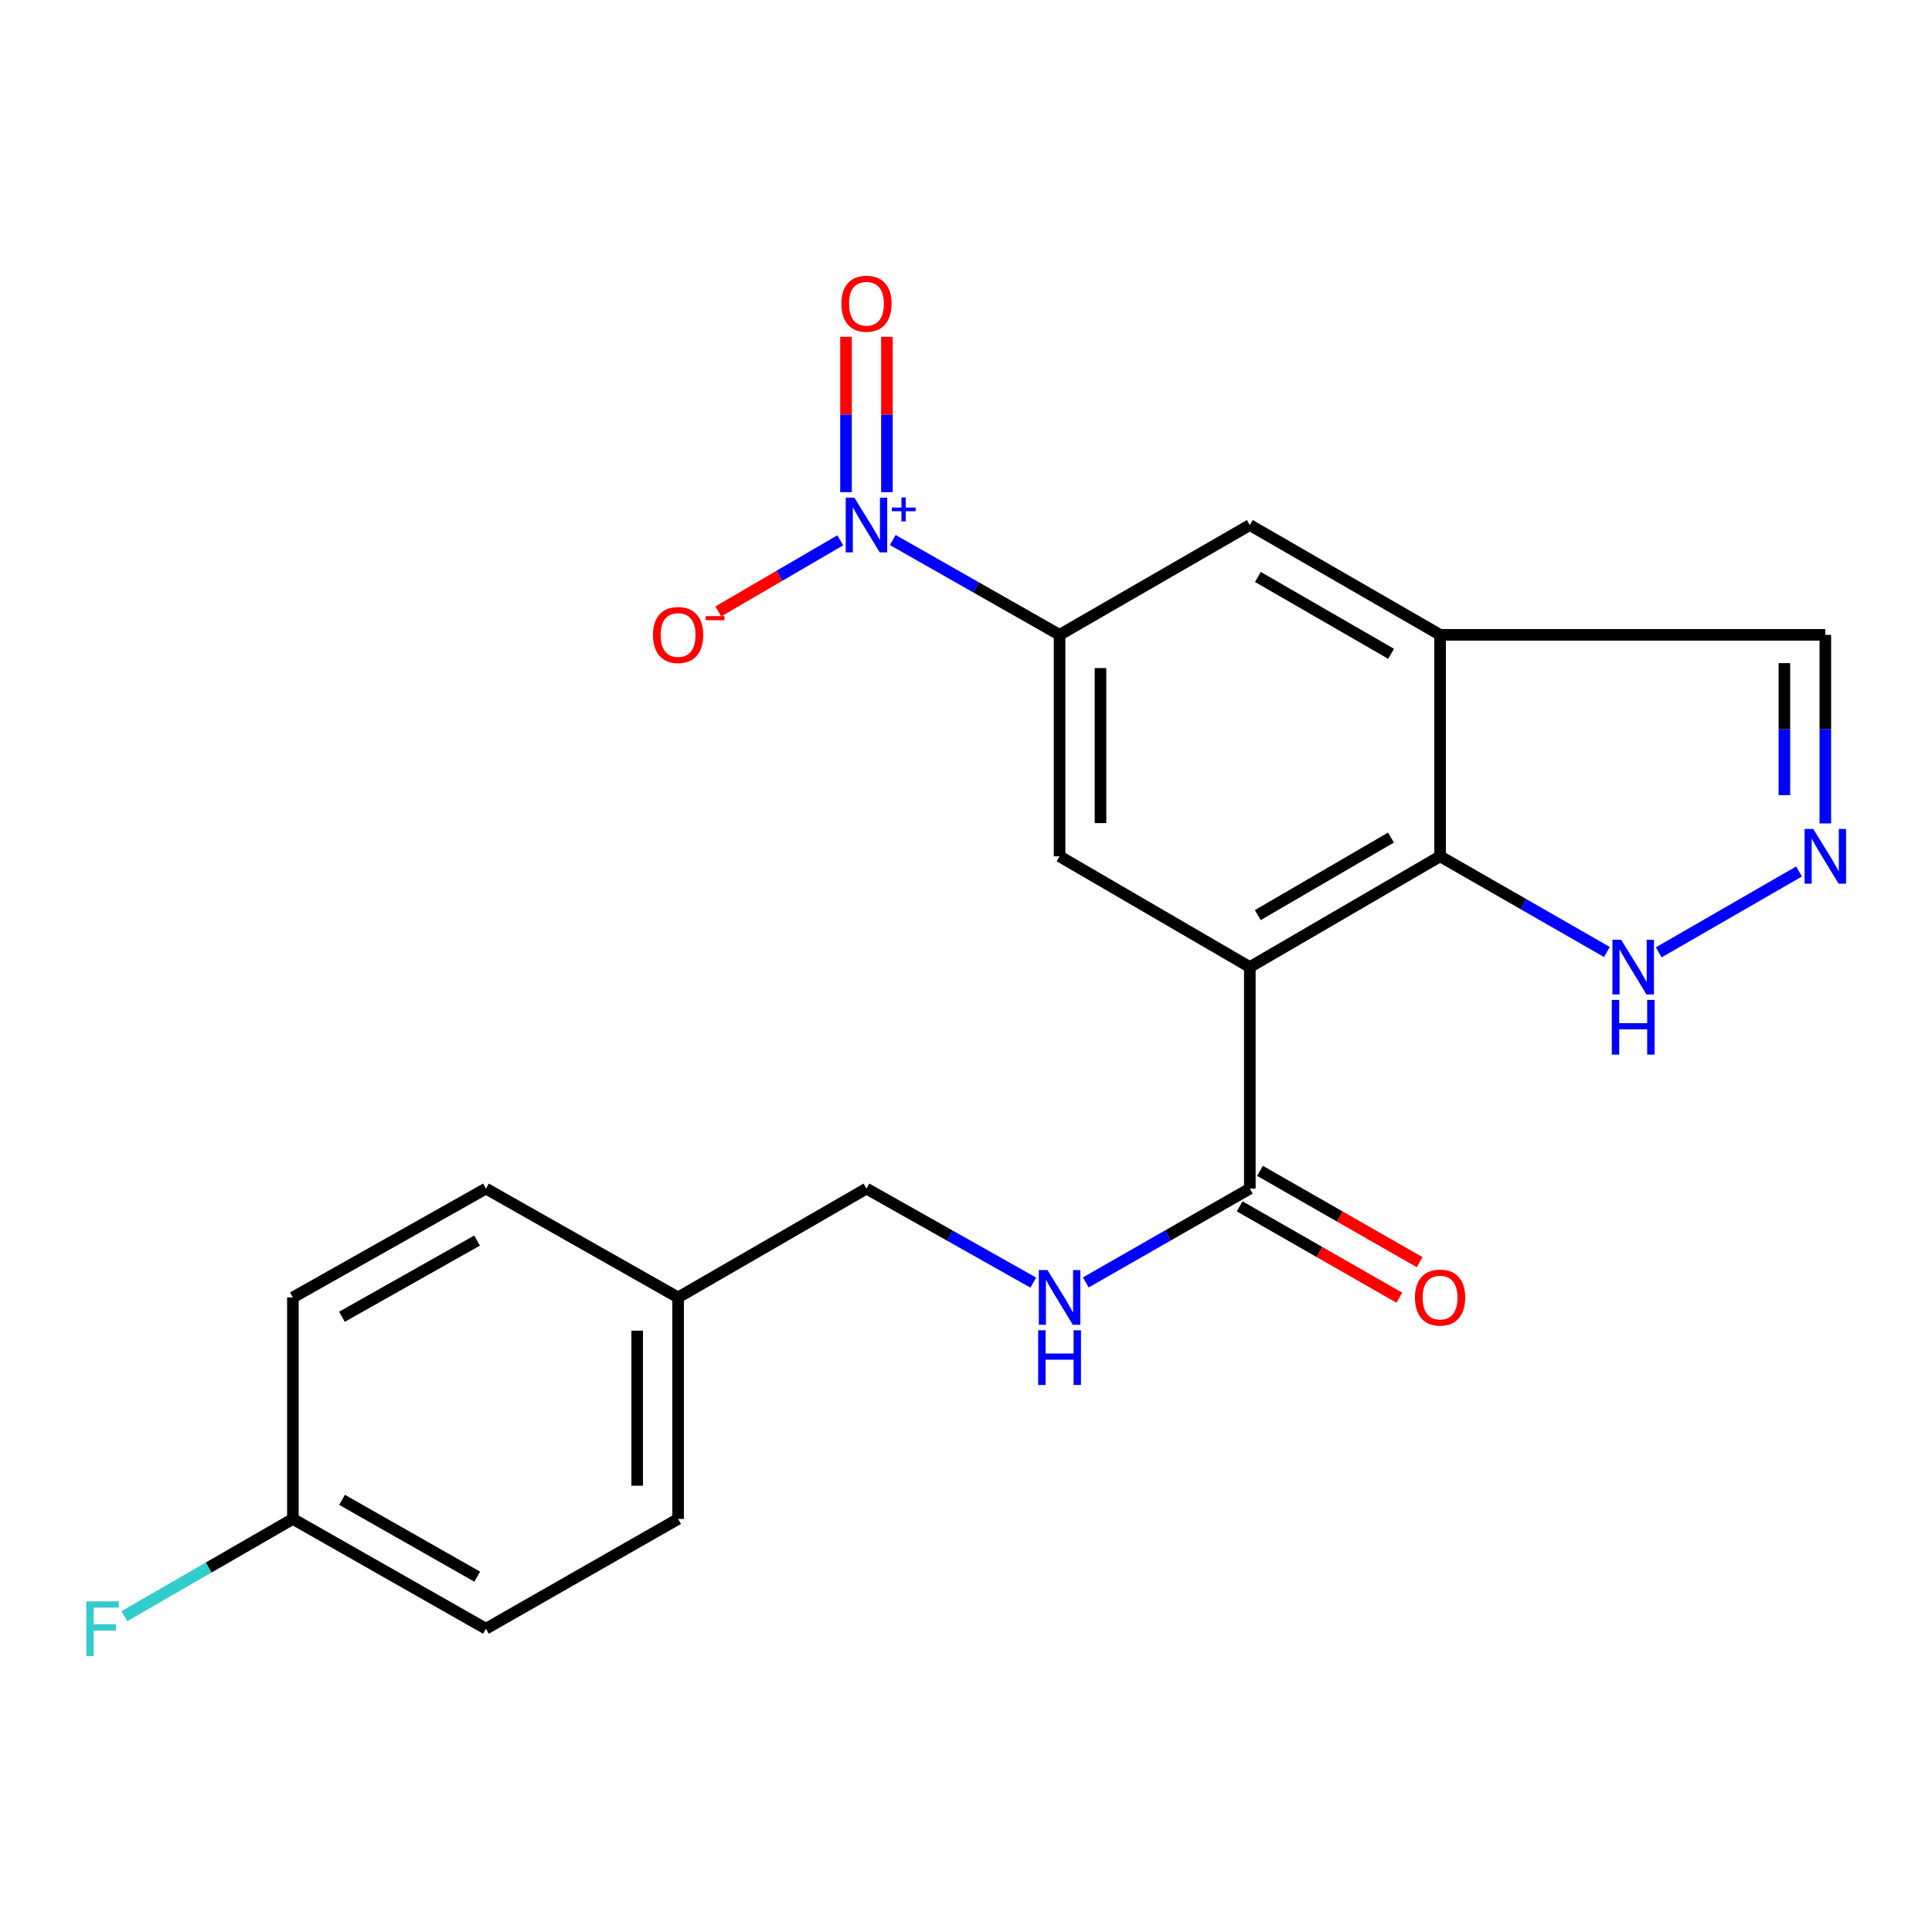 <?xml version='1.0' encoding='iso-8859-1'?>
<svg version='1.1' baseProfile='full'
              xmlns='http://www.w3.org/2000/svg'
                      xmlns:rdkit='http://www.rdkit.org/xml'
                      xmlns:xlink='http://www.w3.org/1999/xlink'
                  xml:space='preserve'
width='1000px' height='1000px' viewBox='0 0 1000 1000'>
<!-- END OF HEADER -->
<rect style='opacity:1.0;fill:#FFFFFF;stroke:none' width='1000' height='1000' x='0' y='0'> </rect>
<path class='bond-1' d='M 646.904,500.555 L 745.386,443.231' style='fill:none;fill-rule:evenodd;stroke:#000000;stroke-width:6px;stroke-linecap:butt;stroke-linejoin:miter;stroke-opacity:1' />
<path class='bond-1' d='M 651.022,473.653 L 719.959,433.526' style='fill:none;fill-rule:evenodd;stroke:#000000;stroke-width:6px;stroke-linecap:butt;stroke-linejoin:miter;stroke-opacity:1' />
<path class='bond-4' d='M 646.904,500.555 L 548.434,443.231' style='fill:none;fill-rule:evenodd;stroke:#000000;stroke-width:6px;stroke-linecap:butt;stroke-linejoin:miter;stroke-opacity:1' />
<path class='bond-5' d='M 646.904,500.555 L 646.904,615.215' style='fill:none;fill-rule:evenodd;stroke:#000000;stroke-width:6px;stroke-linecap:butt;stroke-linejoin:miter;stroke-opacity:1' />
<path class='bond-0' d='M 462.096,279.505 L 505.265,304.05' style='fill:none;fill-rule:evenodd;stroke:#0000FF;stroke-width:6px;stroke-linecap:butt;stroke-linejoin:miter;stroke-opacity:1' />
<path class='bond-0' d='M 505.265,304.05 L 548.434,328.594' style='fill:none;fill-rule:evenodd;stroke:#000000;stroke-width:6px;stroke-linecap:butt;stroke-linejoin:miter;stroke-opacity:1' />
<path class='bond-10' d='M 434.92,279.669 L 403.355,298.068' style='fill:none;fill-rule:evenodd;stroke:#0000FF;stroke-width:6px;stroke-linecap:butt;stroke-linejoin:miter;stroke-opacity:1' />
<path class='bond-10' d='M 403.355,298.068 L 371.791,316.468' style='fill:none;fill-rule:evenodd;stroke:#FF0000;stroke-width:6px;stroke-linecap:butt;stroke-linejoin:miter;stroke-opacity:1' />
<path class='bond-11' d='M 459.071,254.738 L 459.071,214.533' style='fill:none;fill-rule:evenodd;stroke:#0000FF;stroke-width:6px;stroke-linecap:butt;stroke-linejoin:miter;stroke-opacity:1' />
<path class='bond-11' d='M 459.071,214.533 L 459.071,174.328' style='fill:none;fill-rule:evenodd;stroke:#FF0000;stroke-width:6px;stroke-linecap:butt;stroke-linejoin:miter;stroke-opacity:1' />
<path class='bond-11' d='M 437.892,254.738 L 437.892,214.533' style='fill:none;fill-rule:evenodd;stroke:#0000FF;stroke-width:6px;stroke-linecap:butt;stroke-linejoin:miter;stroke-opacity:1' />
<path class='bond-11' d='M 437.892,214.533 L 437.892,174.328' style='fill:none;fill-rule:evenodd;stroke:#FF0000;stroke-width:6px;stroke-linecap:butt;stroke-linejoin:miter;stroke-opacity:1' />
<path class='bond-3' d='M 745.386,443.231 L 745.386,328.594' style='fill:none;fill-rule:evenodd;stroke:#000000;stroke-width:6px;stroke-linecap:butt;stroke-linejoin:miter;stroke-opacity:1' />
<path class='bond-7' d='M 745.386,443.231 L 788.552,467.987' style='fill:none;fill-rule:evenodd;stroke:#000000;stroke-width:6px;stroke-linecap:butt;stroke-linejoin:miter;stroke-opacity:1' />
<path class='bond-7' d='M 788.552,467.987 L 831.718,492.744' style='fill:none;fill-rule:evenodd;stroke:#0000FF;stroke-width:6px;stroke-linecap:butt;stroke-linejoin:miter;stroke-opacity:1' />
<path class='bond-2' d='M 548.434,328.594 L 548.434,443.231' style='fill:none;fill-rule:evenodd;stroke:#000000;stroke-width:6px;stroke-linecap:butt;stroke-linejoin:miter;stroke-opacity:1' />
<path class='bond-2' d='M 569.613,345.79 L 569.613,426.035' style='fill:none;fill-rule:evenodd;stroke:#000000;stroke-width:6px;stroke-linecap:butt;stroke-linejoin:miter;stroke-opacity:1' />
<path class='bond-8' d='M 548.434,328.594 L 646.904,271.764' style='fill:none;fill-rule:evenodd;stroke:#000000;stroke-width:6px;stroke-linecap:butt;stroke-linejoin:miter;stroke-opacity:1' />
<path class='bond-12' d='M 745.386,328.594 L 944.785,328.594' style='fill:none;fill-rule:evenodd;stroke:#000000;stroke-width:6px;stroke-linecap:butt;stroke-linejoin:miter;stroke-opacity:1' />
<path class='bond-22' d='M 745.386,328.594 L 646.904,271.764' style='fill:none;fill-rule:evenodd;stroke:#000000;stroke-width:6px;stroke-linecap:butt;stroke-linejoin:miter;stroke-opacity:1' />
<path class='bond-22' d='M 720.028,338.413 L 651.091,298.632' style='fill:none;fill-rule:evenodd;stroke:#000000;stroke-width:6px;stroke-linecap:butt;stroke-linejoin:miter;stroke-opacity:1' />
<path class='bond-9' d='M 646.904,615.215 L 604.457,639.5' style='fill:none;fill-rule:evenodd;stroke:#000000;stroke-width:6px;stroke-linecap:butt;stroke-linejoin:miter;stroke-opacity:1' />
<path class='bond-9' d='M 604.457,639.5 L 562.01,663.784' style='fill:none;fill-rule:evenodd;stroke:#0000FF;stroke-width:6px;stroke-linecap:butt;stroke-linejoin:miter;stroke-opacity:1' />
<path class='bond-13' d='M 641.646,624.407 L 682.969,648.046' style='fill:none;fill-rule:evenodd;stroke:#000000;stroke-width:6px;stroke-linecap:butt;stroke-linejoin:miter;stroke-opacity:1' />
<path class='bond-13' d='M 682.969,648.046 L 724.291,671.684' style='fill:none;fill-rule:evenodd;stroke:#FF0000;stroke-width:6px;stroke-linecap:butt;stroke-linejoin:miter;stroke-opacity:1' />
<path class='bond-13' d='M 652.162,606.024 L 693.485,629.662' style='fill:none;fill-rule:evenodd;stroke:#000000;stroke-width:6px;stroke-linecap:butt;stroke-linejoin:miter;stroke-opacity:1' />
<path class='bond-13' d='M 693.485,629.662 L 734.808,653.3' style='fill:none;fill-rule:evenodd;stroke:#FF0000;stroke-width:6px;stroke-linecap:butt;stroke-linejoin:miter;stroke-opacity:1' />
<path class='bond-6' d='M 931.176,451.076 L 858.556,492.936' style='fill:none;fill-rule:evenodd;stroke:#0000FF;stroke-width:6px;stroke-linecap:butt;stroke-linejoin:miter;stroke-opacity:1' />
<path class='bond-23' d='M 944.785,426.205 L 944.785,377.4' style='fill:none;fill-rule:evenodd;stroke:#0000FF;stroke-width:6px;stroke-linecap:butt;stroke-linejoin:miter;stroke-opacity:1' />
<path class='bond-23' d='M 944.785,377.4 L 944.785,328.594' style='fill:none;fill-rule:evenodd;stroke:#000000;stroke-width:6px;stroke-linecap:butt;stroke-linejoin:miter;stroke-opacity:1' />
<path class='bond-23' d='M 923.606,411.563 L 923.606,377.4' style='fill:none;fill-rule:evenodd;stroke:#0000FF;stroke-width:6px;stroke-linecap:butt;stroke-linejoin:miter;stroke-opacity:1' />
<path class='bond-23' d='M 923.606,377.4 L 923.606,343.236' style='fill:none;fill-rule:evenodd;stroke:#000000;stroke-width:6px;stroke-linecap:butt;stroke-linejoin:miter;stroke-opacity:1' />
<path class='bond-14' d='M 534.825,663.881 L 491.653,639.548' style='fill:none;fill-rule:evenodd;stroke:#0000FF;stroke-width:6px;stroke-linecap:butt;stroke-linejoin:miter;stroke-opacity:1' />
<path class='bond-14' d='M 491.653,639.548 L 448.481,615.215' style='fill:none;fill-rule:evenodd;stroke:#000000;stroke-width:6px;stroke-linecap:butt;stroke-linejoin:miter;stroke-opacity:1' />
<path class='bond-16' d='M 448.481,615.215 L 350.988,671.551' style='fill:none;fill-rule:evenodd;stroke:#000000;stroke-width:6px;stroke-linecap:butt;stroke-linejoin:miter;stroke-opacity:1' />
<path class='bond-15' d='M 151.6,786.2 L 251.529,843.018' style='fill:none;fill-rule:evenodd;stroke:#000000;stroke-width:6px;stroke-linecap:butt;stroke-linejoin:miter;stroke-opacity:1' />
<path class='bond-15' d='M 177.058,776.312 L 247.008,816.084' style='fill:none;fill-rule:evenodd;stroke:#000000;stroke-width:6px;stroke-linecap:butt;stroke-linejoin:miter;stroke-opacity:1' />
<path class='bond-17' d='M 151.6,786.2 L 107.985,811.36' style='fill:none;fill-rule:evenodd;stroke:#000000;stroke-width:6px;stroke-linecap:butt;stroke-linejoin:miter;stroke-opacity:1' />
<path class='bond-17' d='M 107.985,811.36 L 64.369,836.521' style='fill:none;fill-rule:evenodd;stroke:#33CCCC;stroke-width:6px;stroke-linecap:butt;stroke-linejoin:miter;stroke-opacity:1' />
<path class='bond-24' d='M 151.6,786.2 L 151.6,671.551' style='fill:none;fill-rule:evenodd;stroke:#000000;stroke-width:6px;stroke-linecap:butt;stroke-linejoin:miter;stroke-opacity:1' />
<path class='bond-20' d='M 350.988,671.551 L 251.529,615.215' style='fill:none;fill-rule:evenodd;stroke:#000000;stroke-width:6px;stroke-linecap:butt;stroke-linejoin:miter;stroke-opacity:1' />
<path class='bond-21' d='M 350.988,671.551 L 350.988,786.2' style='fill:none;fill-rule:evenodd;stroke:#000000;stroke-width:6px;stroke-linecap:butt;stroke-linejoin:miter;stroke-opacity:1' />
<path class='bond-21' d='M 329.809,688.749 L 329.809,769.002' style='fill:none;fill-rule:evenodd;stroke:#000000;stroke-width:6px;stroke-linecap:butt;stroke-linejoin:miter;stroke-opacity:1' />
<path class='bond-18' d='M 151.6,671.551 L 251.529,615.215' style='fill:none;fill-rule:evenodd;stroke:#000000;stroke-width:6px;stroke-linecap:butt;stroke-linejoin:miter;stroke-opacity:1' />
<path class='bond-18' d='M 176.99,681.55 L 246.941,642.115' style='fill:none;fill-rule:evenodd;stroke:#000000;stroke-width:6px;stroke-linecap:butt;stroke-linejoin:miter;stroke-opacity:1' />
<path class='bond-19' d='M 251.529,843.018 L 350.988,786.2' style='fill:none;fill-rule:evenodd;stroke:#000000;stroke-width:6px;stroke-linecap:butt;stroke-linejoin:miter;stroke-opacity:1' />
<path  class='atom-1' d='M 442.221 257.604
L 451.501 272.604
Q 452.421 274.084, 453.901 276.764
Q 455.381 279.444, 455.461 279.604
L 455.461 257.604
L 459.221 257.604
L 459.221 285.924
L 455.341 285.924
L 445.381 269.524
Q 444.221 267.604, 442.981 265.404
Q 441.781 263.204, 441.421 262.524
L 441.421 285.924
L 437.741 285.924
L 437.741 257.604
L 442.221 257.604
' fill='#0000FF'/>
<path  class='atom-1' d='M 461.597 262.709
L 466.587 262.709
L 466.587 257.455
L 468.804 257.455
L 468.804 262.709
L 473.926 262.709
L 473.926 264.61
L 468.804 264.61
L 468.804 269.89
L 466.587 269.89
L 466.587 264.61
L 461.597 264.61
L 461.597 262.709
' fill='#0000FF'/>
<path  class='atom-7' d='M 938.525 429.071
L 947.805 444.071
Q 948.725 445.551, 950.205 448.231
Q 951.685 450.911, 951.765 451.071
L 951.765 429.071
L 955.525 429.071
L 955.525 457.391
L 951.645 457.391
L 941.685 440.991
Q 940.525 439.071, 939.285 436.871
Q 938.085 434.671, 937.725 433.991
L 937.725 457.391
L 934.045 457.391
L 934.045 429.071
L 938.525 429.071
' fill='#0000FF'/>
<path  class='atom-8' d='M 839.079 486.395
L 848.359 501.395
Q 849.279 502.875, 850.759 505.555
Q 852.239 508.235, 852.319 508.395
L 852.319 486.395
L 856.079 486.395
L 856.079 514.715
L 852.199 514.715
L 842.239 498.315
Q 841.079 496.395, 839.839 494.195
Q 838.639 491.995, 838.279 491.315
L 838.279 514.715
L 834.599 514.715
L 834.599 486.395
L 839.079 486.395
' fill='#0000FF'/>
<path  class='atom-8' d='M 834.259 517.547
L 838.099 517.547
L 838.099 529.587
L 852.579 529.587
L 852.579 517.547
L 856.419 517.547
L 856.419 545.867
L 852.579 545.867
L 852.579 532.787
L 838.099 532.787
L 838.099 545.867
L 834.259 545.867
L 834.259 517.547
' fill='#0000FF'/>
<path  class='atom-10' d='M 542.174 657.391
L 551.454 672.391
Q 552.374 673.871, 553.854 676.551
Q 555.334 679.231, 555.414 679.391
L 555.414 657.391
L 559.174 657.391
L 559.174 685.711
L 555.294 685.711
L 545.334 669.311
Q 544.174 667.391, 542.934 665.191
Q 541.734 662.991, 541.374 662.311
L 541.374 685.711
L 537.694 685.711
L 537.694 657.391
L 542.174 657.391
' fill='#0000FF'/>
<path  class='atom-10' d='M 537.354 688.543
L 541.194 688.543
L 541.194 700.583
L 555.674 700.583
L 555.674 688.543
L 559.514 688.543
L 559.514 716.863
L 555.674 716.863
L 555.674 703.783
L 541.194 703.783
L 541.194 716.863
L 537.354 716.863
L 537.354 688.543
' fill='#0000FF'/>
<path  class='atom-11' d='M 337.988 328.674
Q 337.988 321.874, 341.348 318.074
Q 344.708 314.274, 350.988 314.274
Q 357.268 314.274, 360.628 318.074
Q 363.988 321.874, 363.988 328.674
Q 363.988 335.554, 360.588 339.474
Q 357.188 343.354, 350.988 343.354
Q 344.748 343.354, 341.348 339.474
Q 337.988 335.594, 337.988 328.674
M 350.988 340.154
Q 355.308 340.154, 357.628 337.274
Q 359.988 334.354, 359.988 328.674
Q 359.988 323.114, 357.628 320.314
Q 355.308 317.474, 350.988 317.474
Q 346.668 317.474, 344.308 320.274
Q 341.988 323.074, 341.988 328.674
Q 341.988 334.394, 344.308 337.274
Q 346.668 340.154, 350.988 340.154
' fill='#FF0000'/>
<path  class='atom-11' d='M 365.308 318.897
L 374.996 318.897
L 374.996 321.009
L 365.308 321.009
L 365.308 318.897
' fill='#FF0000'/>
<path  class='atom-12' d='M 435.481 157.207
Q 435.481 150.407, 438.841 146.607
Q 442.201 142.807, 448.481 142.807
Q 454.761 142.807, 458.121 146.607
Q 461.481 150.407, 461.481 157.207
Q 461.481 164.087, 458.081 168.007
Q 454.681 171.887, 448.481 171.887
Q 442.241 171.887, 438.841 168.007
Q 435.481 164.127, 435.481 157.207
M 448.481 168.687
Q 452.801 168.687, 455.121 165.807
Q 457.481 162.887, 457.481 157.207
Q 457.481 151.647, 455.121 148.847
Q 452.801 146.007, 448.481 146.007
Q 444.161 146.007, 441.801 148.807
Q 439.481 151.607, 439.481 157.207
Q 439.481 162.927, 441.801 165.807
Q 444.161 168.687, 448.481 168.687
' fill='#FF0000'/>
<path  class='atom-14' d='M 732.386 671.631
Q 732.386 664.831, 735.746 661.031
Q 739.106 657.231, 745.386 657.231
Q 751.666 657.231, 755.026 661.031
Q 758.386 664.831, 758.386 671.631
Q 758.386 678.511, 754.986 682.431
Q 751.586 686.311, 745.386 686.311
Q 739.146 686.311, 735.746 682.431
Q 732.386 678.551, 732.386 671.631
M 745.386 683.111
Q 749.706 683.111, 752.026 680.231
Q 754.386 677.311, 754.386 671.631
Q 754.386 666.071, 752.026 663.271
Q 749.706 660.431, 745.386 660.431
Q 741.066 660.431, 738.706 663.231
Q 736.386 666.031, 736.386 671.631
Q 736.386 677.351, 738.706 680.231
Q 741.066 683.111, 745.386 683.111
' fill='#FF0000'/>
<path  class='atom-18' d='M 44.686 828.858
L 61.526 828.858
L 61.526 832.098
L 48.486 832.098
L 48.486 840.698
L 60.086 840.698
L 60.086 843.978
L 48.486 843.978
L 48.486 857.178
L 44.686 857.178
L 44.686 828.858
' fill='#33CCCC'/>
</svg>
